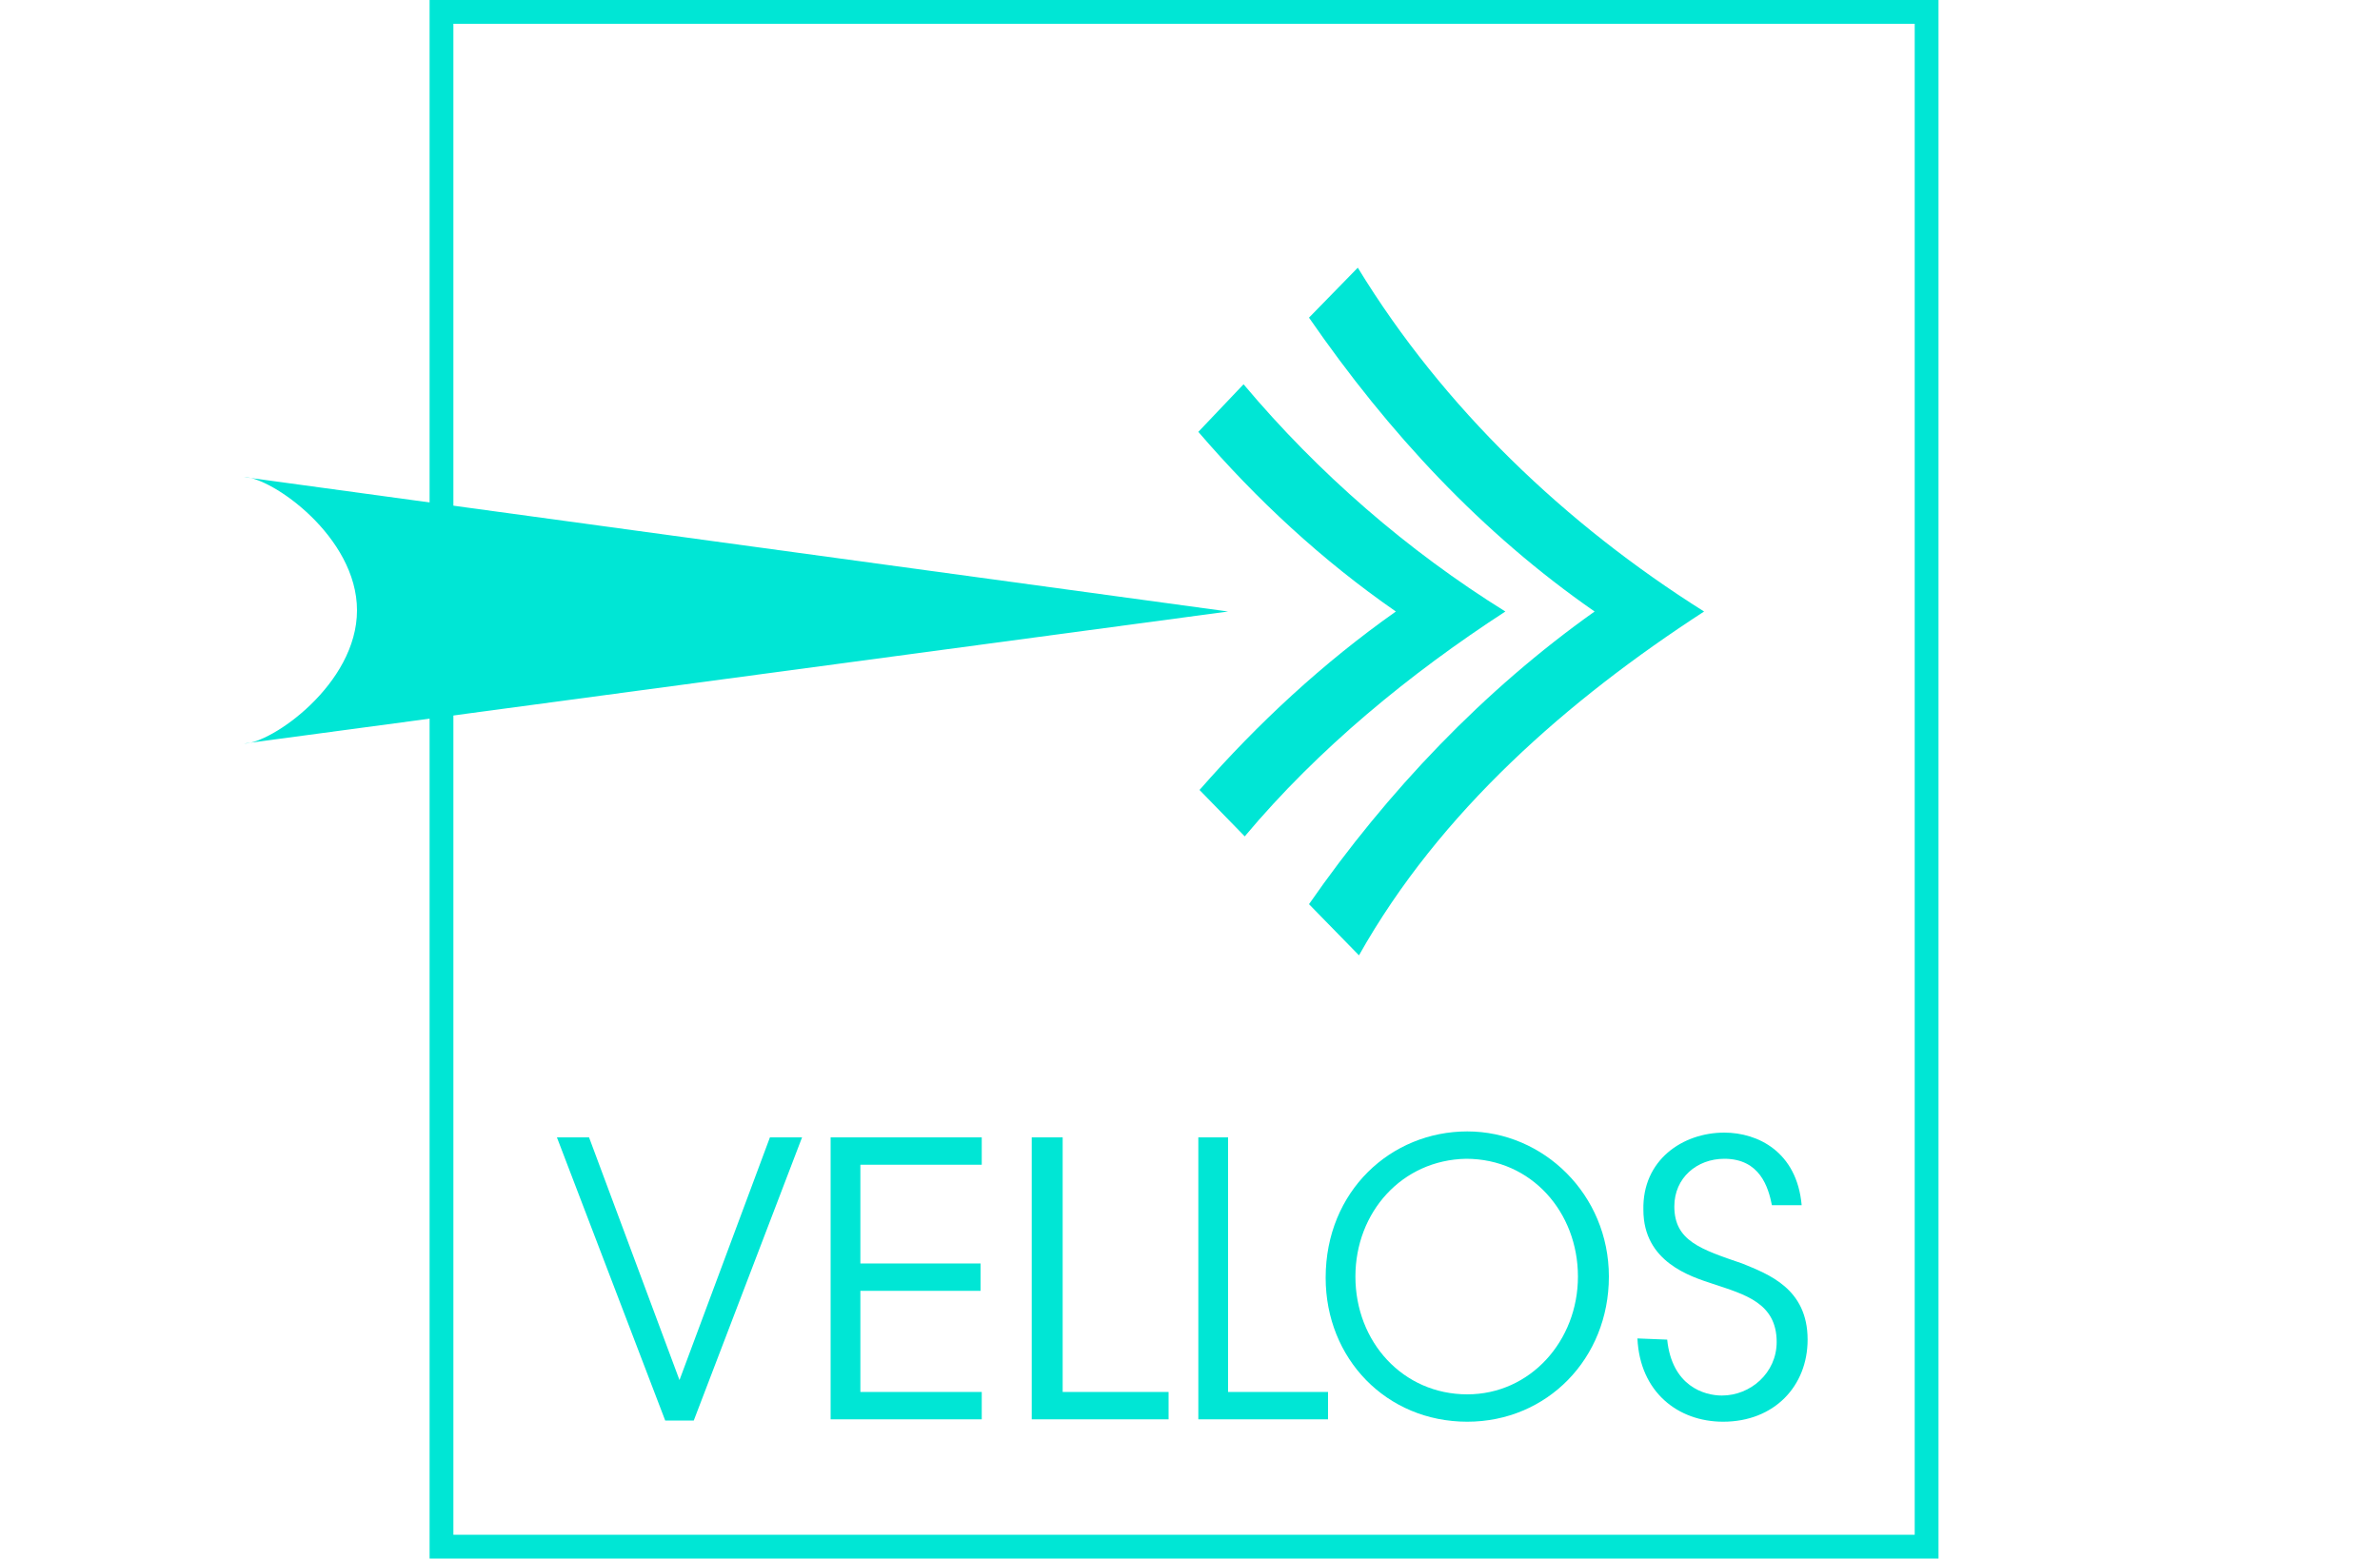 <?xml version="1.0" encoding="utf-8"?>
<!-- Generator: Adobe Illustrator 27.1.1, SVG Export Plug-In . SVG Version: 6.00 Build 0)  -->
<svg version="1.1" id="Layer_1" xmlns="http://www.w3.org/2000/svg" xmlns:xlink="http://www.w3.org/1999/xlink" x="0px" y="0px"
	 width="200px" height="131px" viewBox="0 0 200 131" style="enable-background:new 0 0 200 131;" xml:space="preserve">
<style type="text/css">
	.st0{fill:#00E6D5;}
	.st1{fill:none;stroke:#00E6D5;stroke-width:2;stroke-miterlimit:10;}
</style>
<path class="st0" d="M113.9,107.3c0,5.5,4,9.9,9.4,9.9c5.3,0,9.3-4.5,9.3-9.9c0-5.4-3.9-9.9-9.4-9.9
	C117.8,97.5,113.9,101.9,113.9,107.3L113.9,107.3L113.9,107.3z M111.4,107.4c0-7.3,5.5-12.3,11.9-12.3s11.9,5.3,11.9,12.2
	c0,6.9-5.2,12.2-11.9,12.2C116.5,119.5,111.4,114.2,111.4,107.4L111.4,107.4L111.4,107.4z"/>
<path class="st0" d="M140.1,112.6c0.4,3.9,3.1,4.7,4.6,4.7c2.4,0,4.6-1.9,4.6-4.5c0-3.3-2.7-4-5.4-4.9c-1.8-0.6-5.8-1.8-5.8-6.2
	c-0.1-4.2,3.3-6.5,6.8-6.5c2.8,0,6.1,1.6,6.5,6.1h-2.5c-0.3-1.5-1-3.9-4-3.9c-2.3,0-4.2,1.6-4.2,4c0,2.9,2.2,3.6,5.7,4.8
	c2.2,0.9,5.5,2.1,5.5,6.4c0,3.9-2.8,6.9-7.1,6.9c-3.8,0-7-2.5-7.2-7L140.1,112.6L140.1,112.6z"/>
<path class="st0" d="M143.2,51.4c-11.6-7.3-21.9-17.1-29.1-28.9h0l-4.1,4.2c6.7,9.7,14.5,18.1,24,24.7c-9.3,6.6-17.4,15.1-24,24.6
	l4.2,4.3C121,68.2,131.8,58.8,143.2,51.4"/>
<path class="st0" d="M126.5,51.4c-8.2-5.1-15.7-11.6-22-19.1l-3.8,4c4.9,5.7,10.4,10.8,16.6,15.1c-6.1,4.3-11.6,9.4-16.5,15l3.8,3.9
	C110.8,62.9,118.5,56.6,126.5,51.4"/>
<path class="st0" d="M103.2,51.4L20.5,40.1c2.3,0,9.5,5,9.5,11.2s-7.2,11.2-9.5,11.2"/>
<path class="st1" d="M161.9,130H37.1V1h124.8V130z"/>
<path class="st0" d="M46.8,95.6h2.7l7.6,20.4l7.6-20.4h2.7l-9.1,23.8h-2.4L46.8,95.6z"/>
<path class="st0" d="M69.8,95.6h12.7v2.3H72.3v8.3h10.1v2.3H72.3v8.5h10.2v2.3H69.8V95.6z"/>
<path class="st0" d="M86.7,95.6h2.6V117h8.9v2.3H86.7V95.6z"/>
<path class="st0" d="M100.7,95.6h2.5V117h8.4v2.3h-10.9V95.6z"/>
</svg>
